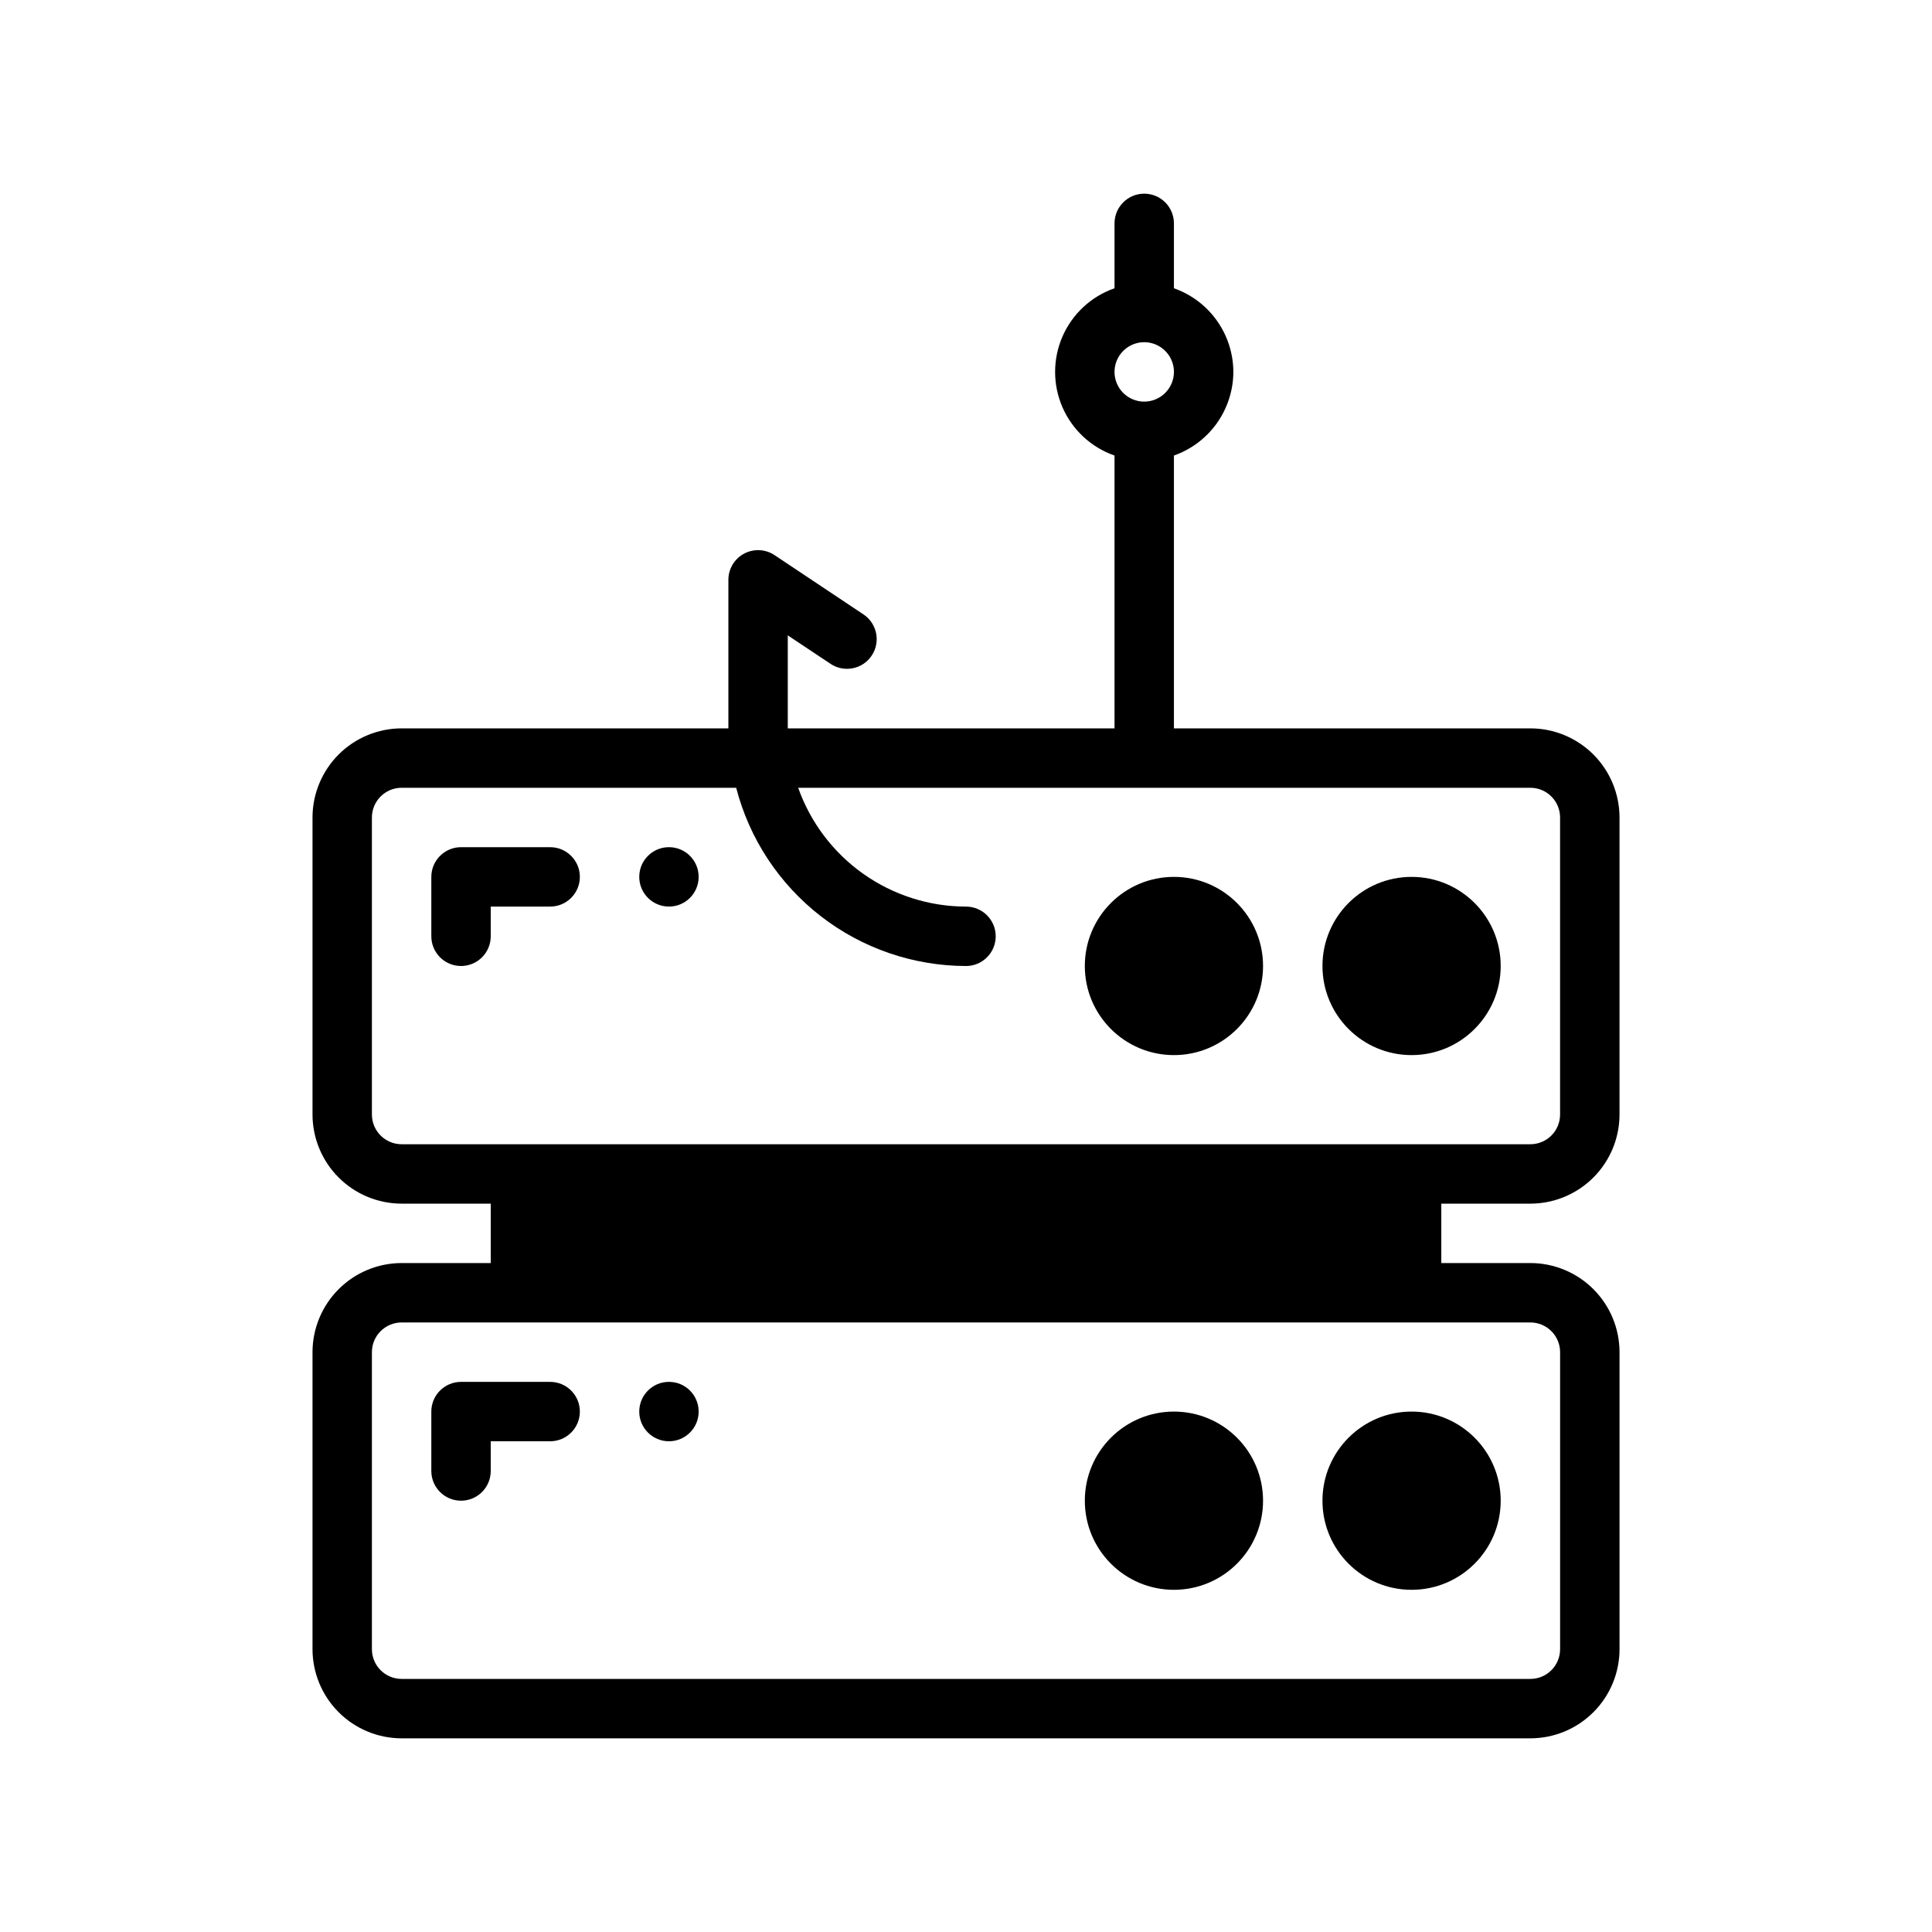 <?xml version="1.0" encoding="UTF-8"?>
<!-- Uploaded to: ICON Repo, www.svgrepo.com, Generator: ICON Repo Mixer Tools -->
<svg fill="#000000" width="800px" height="800px" version="1.1" viewBox="144 144 512 512" xmlns="http://www.w3.org/2000/svg">
 <g>
  <path d="m470.85 242.56c-0.016-4.867-1.539-9.613-4.356-13.582-2.82-3.969-6.797-6.965-11.391-8.586v-17.191c0-4.348-3.523-7.875-7.871-7.875-4.348 0-7.871 3.527-7.871 7.875v17.191c-6.172 2.152-11.168 6.781-13.785 12.773-2.613 5.988-2.613 12.797 0 18.789 2.617 5.988 7.613 10.617 13.785 12.77v80.172c0 4.348 3.523 0 7.871 0 4.348 0 7.871 4.348 7.871 0v-80.172c4.594-1.617 8.57-4.617 11.391-8.582 2.816-3.969 4.34-8.715 4.356-13.582zm-23.617 7.871c-3.184 0-6.055-1.918-7.273-4.859-1.219-2.941-0.543-6.328 1.707-8.578s5.637-2.926 8.578-1.707c2.941 1.219 4.859 4.09 4.859 7.273-0.004 4.344-3.527 7.867-7.871 7.871z"/>
  <path d="m266.18 400c-4.348 0-7.875-3.527-7.875-7.875v-15.742c0-4.348 3.527-7.871 7.875-7.871h23.617-0.004c4.348 0 7.875 3.523 7.875 7.871 0 4.348-3.527 7.871-7.875 7.871h-15.742v7.871c0 2.09-0.832 4.09-2.305 5.566-1.477 1.477-3.481 2.309-5.566 2.309z"/>
  <path d="m329.15 376.38c0 4.348-3.523 7.871-7.871 7.871s-7.871-3.523-7.871-7.871c0-4.348 3.523-7.871 7.871-7.871s7.871 3.523 7.871 7.871"/>
  <path d="m266.18 541.7c-4.348 0-7.875-3.523-7.875-7.871v-15.746c0-4.348 3.527-7.871 7.875-7.871h23.617-0.004c4.348 0 7.875 3.523 7.875 7.871s-3.527 7.871-7.875 7.871h-15.742v7.875c0 2.086-0.832 4.09-2.305 5.566-1.477 1.477-3.481 2.305-5.566 2.305z"/>
  <path d="m329.15 518.08c0 4.348-3.523 7.871-7.871 7.871s-7.871-3.523-7.871-7.871 3.523-7.871 7.871-7.871 7.871 3.523 7.871 7.871"/>
  <path d="m478.72 400c0 13.043-10.574 23.613-23.617 23.613-13.043 0-23.613-10.57-23.613-23.613s10.57-23.617 23.613-23.617c13.043 0 23.617 10.574 23.617 23.617"/>
  <path d="m541.7 400c0 13.043-10.574 23.613-23.617 23.613s-23.617-10.57-23.617-23.613 10.574-23.617 23.617-23.617 23.617 10.574 23.617 23.617"/>
  <path d="m541.7 541.7c0 13.043-10.574 23.617-23.617 23.617s-23.617-10.574-23.617-23.617c0-13.043 10.574-23.617 23.617-23.617s23.617 10.574 23.617 23.617"/>
  <path d="m478.72 541.7c0 13.043-10.574 23.617-23.617 23.617-13.043 0-23.613-10.574-23.613-23.617 0-13.043 10.57-23.617 23.613-23.617 13.043 0 23.617 10.574 23.617 23.617"/>
  <path d="m549.57 462.98c6.262-0.008 12.266-2.5 16.691-6.926 4.43-4.43 6.918-10.43 6.926-16.691v-78.723c-0.008-6.258-2.496-12.262-6.926-16.691-4.426-4.426-10.43-6.918-16.691-6.922h-196.8v-24.652l11.379 7.582v0.004c3.617 2.367 8.465 1.375 10.859-2.219 2.398-3.598 1.449-8.453-2.129-10.883l-23.617-15.742h0.004c-2.418-1.613-5.523-1.762-8.082-0.391-2.559 1.367-4.156 4.035-4.156 6.941v39.359h-86.594c-6.262 0.004-12.266 2.496-16.691 6.922-4.426 4.43-6.918 10.434-6.926 16.691v78.723c0.008 6.262 2.5 12.262 6.926 16.691 4.426 4.426 10.43 6.918 16.691 6.926h23.617v15.742h-23.617c-6.262 0.008-12.266 2.496-16.691 6.926-4.426 4.426-6.918 10.43-6.926 16.691v78.719c0.008 6.262 2.5 12.266 6.926 16.691 4.426 4.43 10.43 6.918 16.691 6.926h299.14c6.262-0.008 12.266-2.496 16.691-6.926 4.43-4.426 6.918-10.43 6.926-16.691v-78.719c-0.008-6.262-2.496-12.266-6.926-16.691-4.426-4.43-10.43-6.918-16.691-6.926h-23.617v-15.742zm0 31.488v-0.004c4.348 0.008 7.867 3.527 7.871 7.875v78.719c-0.004 4.344-3.523 7.867-7.871 7.871h-299.14c-4.344-0.004-7.867-3.527-7.871-7.871v-78.719c0.004-4.348 3.527-7.867 7.871-7.875zm-299.14-47.234c-4.344-0.004-7.867-3.527-7.871-7.871v-78.723c0.004-4.344 3.527-7.863 7.871-7.871h88.664c3.496 13.504 11.371 25.465 22.395 34.012 11.02 8.547 24.562 13.195 38.512 13.223 4.348 0 7.871-3.527 7.871-7.875s-3.523-7.871-7.871-7.871c-9.758-0.016-19.27-3.051-27.234-8.688-7.965-5.641-13.988-13.602-17.242-22.801h194.04c4.348 0.008 7.867 3.527 7.871 7.871v78.723c-0.004 4.344-3.523 7.867-7.871 7.871z"/>
 </g>
</svg>